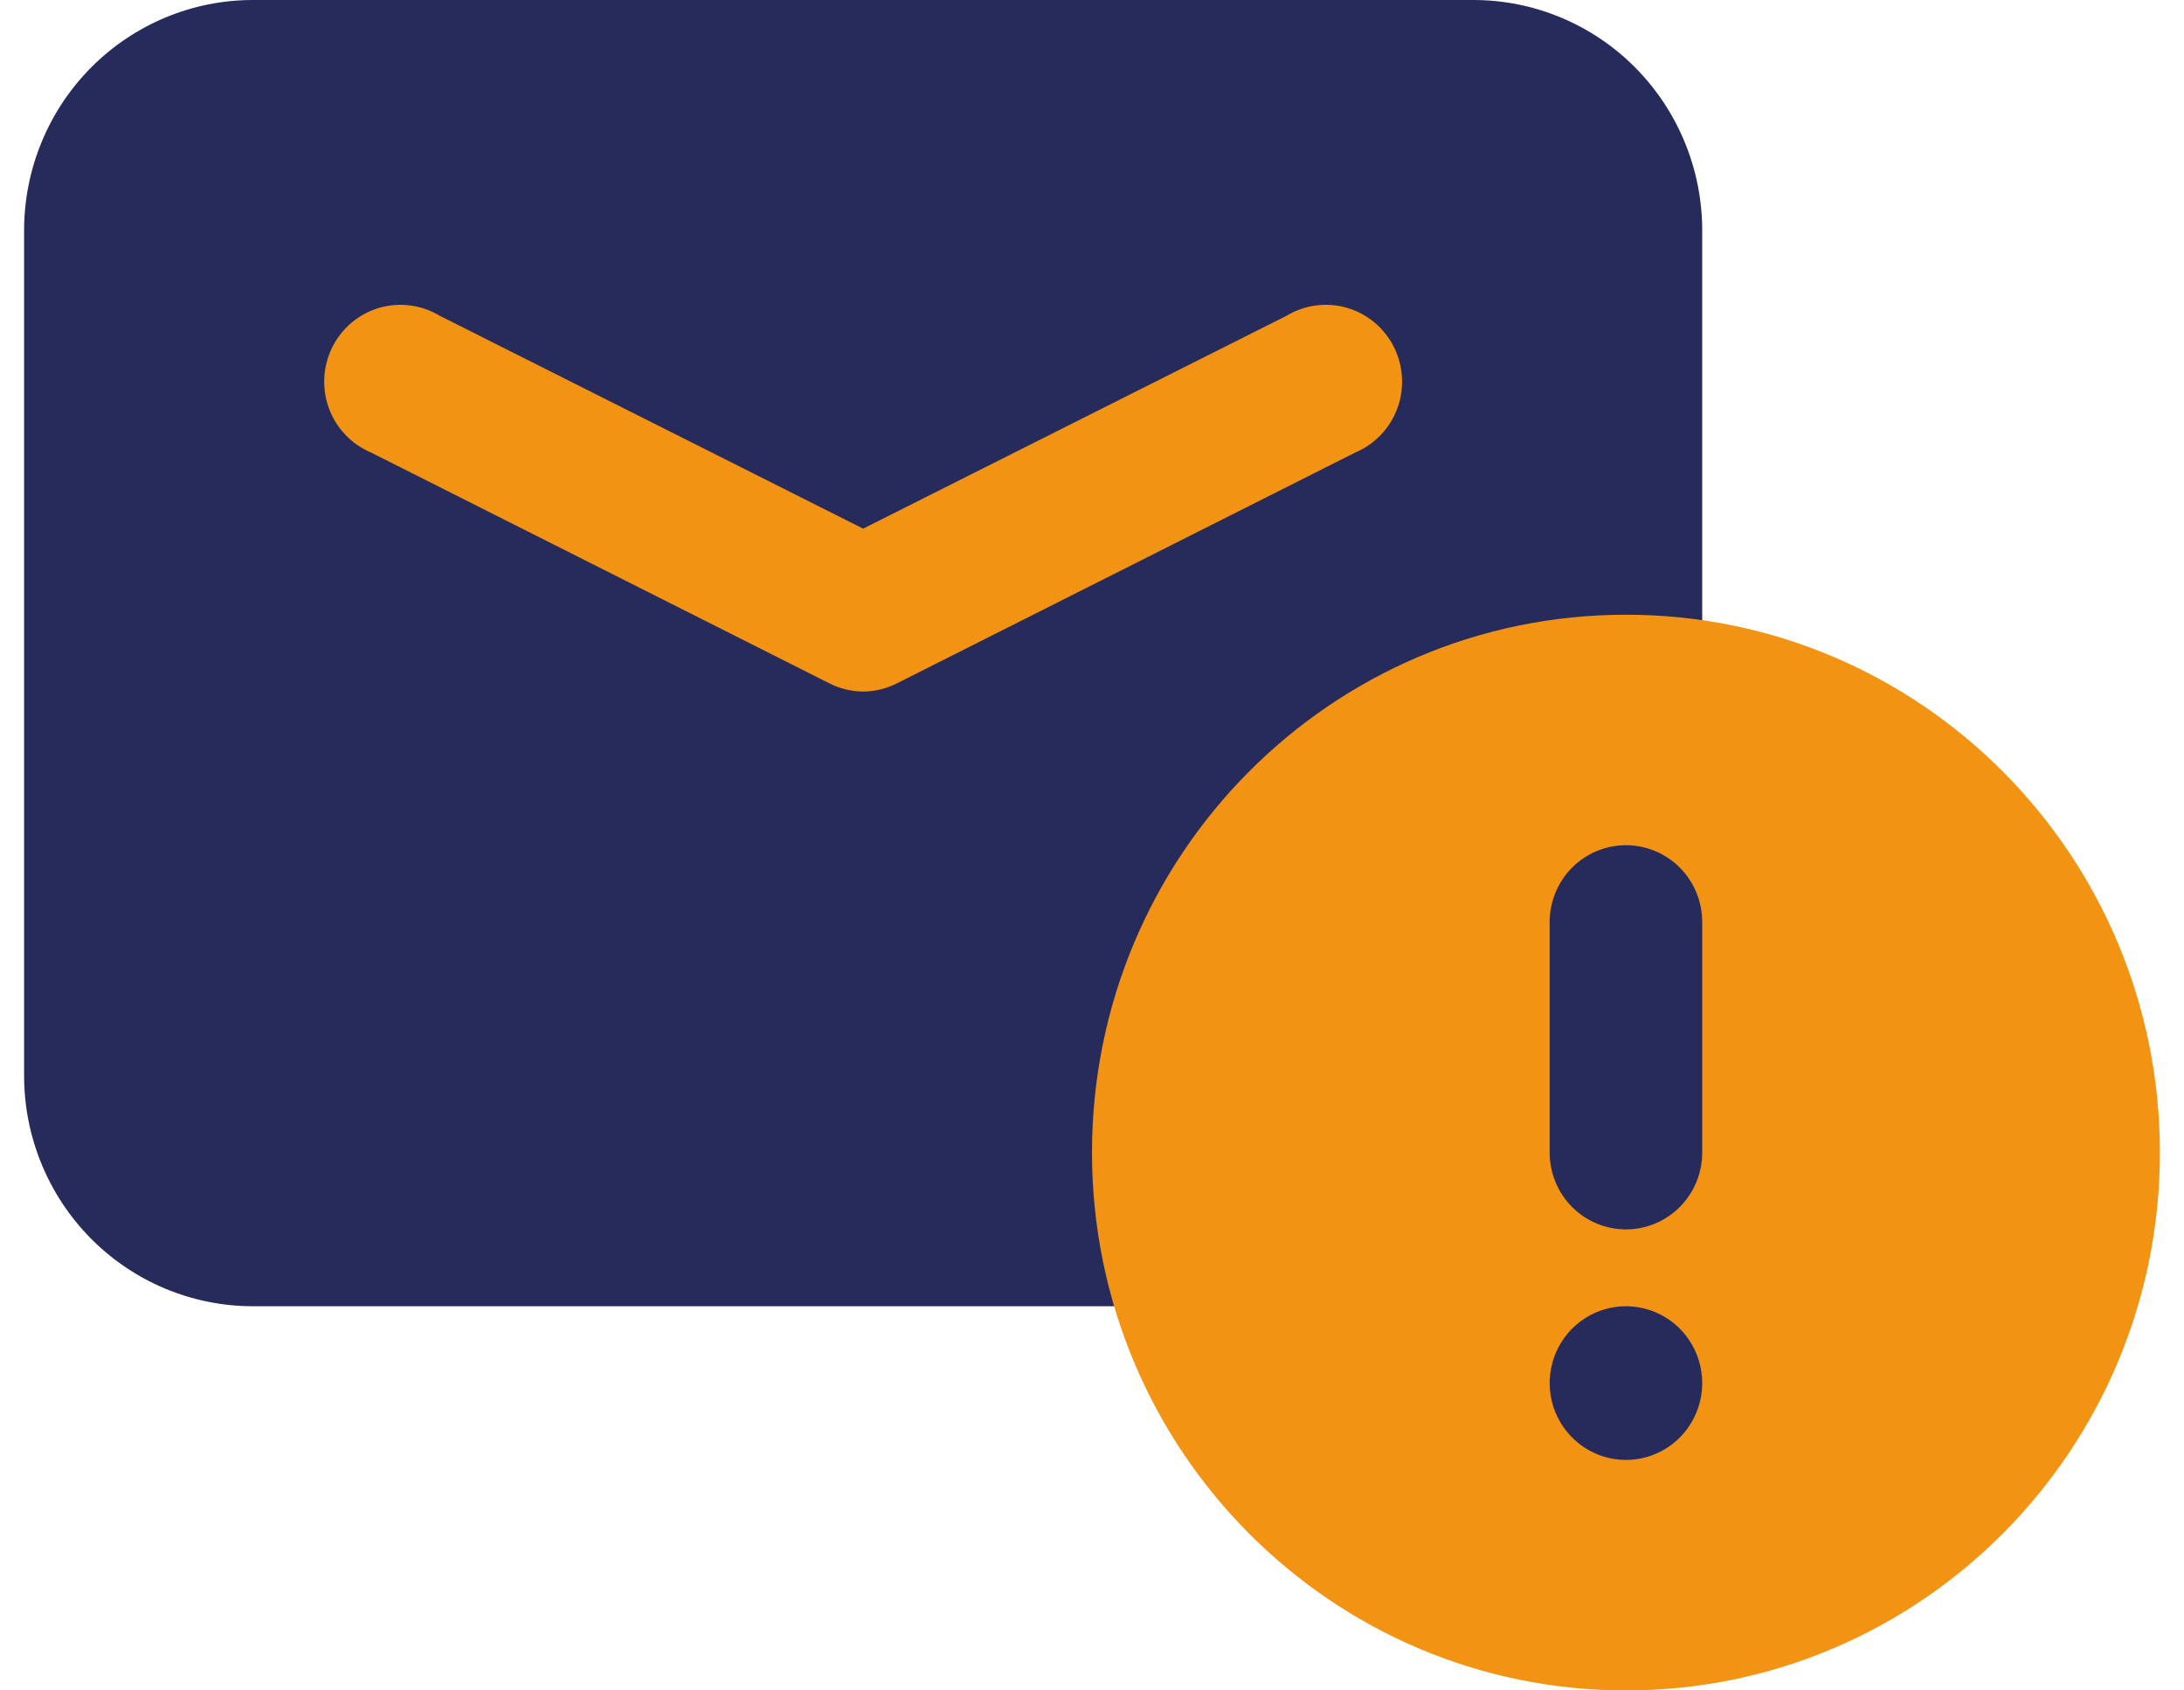 <svg width="62" height="48" viewBox="0 0 62 48" fill="none" xmlns="http://www.w3.org/2000/svg">
<path d="M41.827 0H7.18C5.457 0 3.805 0.69 2.586 1.917C1.368 3.145 0.684 4.809 0.684 6.545V30.546C0.684 32.281 1.368 33.946 2.586 35.174C3.805 36.401 5.457 37.091 7.18 37.091H46.157C46.732 37.091 47.282 36.861 47.688 36.452C48.095 36.043 48.323 35.488 48.323 34.909V6.545C48.323 4.809 47.638 3.145 46.42 1.917C45.202 0.69 43.549 0 41.827 0Z" fill="#272B5B"/>
<path d="M24.503 19.637C24.164 19.634 23.83 19.552 23.529 19.396L10.536 12.851C10.261 12.736 10.013 12.564 9.807 12.348C9.6 12.132 9.441 11.875 9.337 11.593C9.234 11.312 9.19 11.012 9.207 10.713C9.224 10.413 9.302 10.12 9.436 9.852C9.57 9.585 9.758 9.348 9.988 9.156C10.217 8.965 10.483 8.823 10.769 8.74C11.055 8.657 11.355 8.635 11.65 8.674C11.946 8.713 12.23 8.813 12.485 8.967L24.503 15.011L36.521 8.967C36.776 8.813 37.06 8.713 37.355 8.674C37.651 8.635 37.951 8.657 38.237 8.74C38.523 8.823 38.789 8.965 39.019 9.156C39.248 9.348 39.436 9.585 39.57 9.852C39.704 10.12 39.782 10.413 39.799 10.713C39.816 11.012 39.772 11.312 39.669 11.593C39.565 11.875 39.406 12.132 39.199 12.348C38.993 12.564 38.745 12.736 38.47 12.851L25.477 19.396C25.176 19.552 24.842 19.634 24.503 19.637Z" fill="#F39313"/>
<path d="M46.158 48C54.529 48 61.316 41.162 61.316 32.727C61.316 24.292 54.529 17.455 46.158 17.455C37.786 17.455 31 24.292 31 32.727C31 41.162 37.786 48 46.158 48Z" fill="#F39313"/>
<path d="M46.158 34.909C45.583 34.909 45.032 34.679 44.626 34.27C44.22 33.861 43.992 33.306 43.992 32.727V26.182C43.992 25.603 44.22 25.048 44.626 24.639C45.032 24.23 45.583 24 46.158 24C46.732 24 47.283 24.23 47.689 24.639C48.095 25.048 48.323 25.603 48.323 26.182V32.727C48.323 33.306 48.095 33.861 47.689 34.27C47.283 34.679 46.732 34.909 46.158 34.909Z" fill="#272B5B"/>
<path d="M46.158 41.455C45.729 41.455 45.311 41.327 44.955 41.087C44.599 40.847 44.321 40.506 44.157 40.108C43.993 39.709 43.95 39.27 44.034 38.847C44.117 38.424 44.324 38.035 44.626 37.73C44.929 37.425 45.315 37.217 45.735 37.133C46.155 37.049 46.591 37.092 46.986 37.257C47.382 37.422 47.72 37.702 47.958 38.06C48.196 38.419 48.323 38.841 48.323 39.273C48.323 39.851 48.095 40.406 47.689 40.815C47.283 41.225 46.732 41.455 46.158 41.455Z" fill="#272B5B"/>
</svg>
